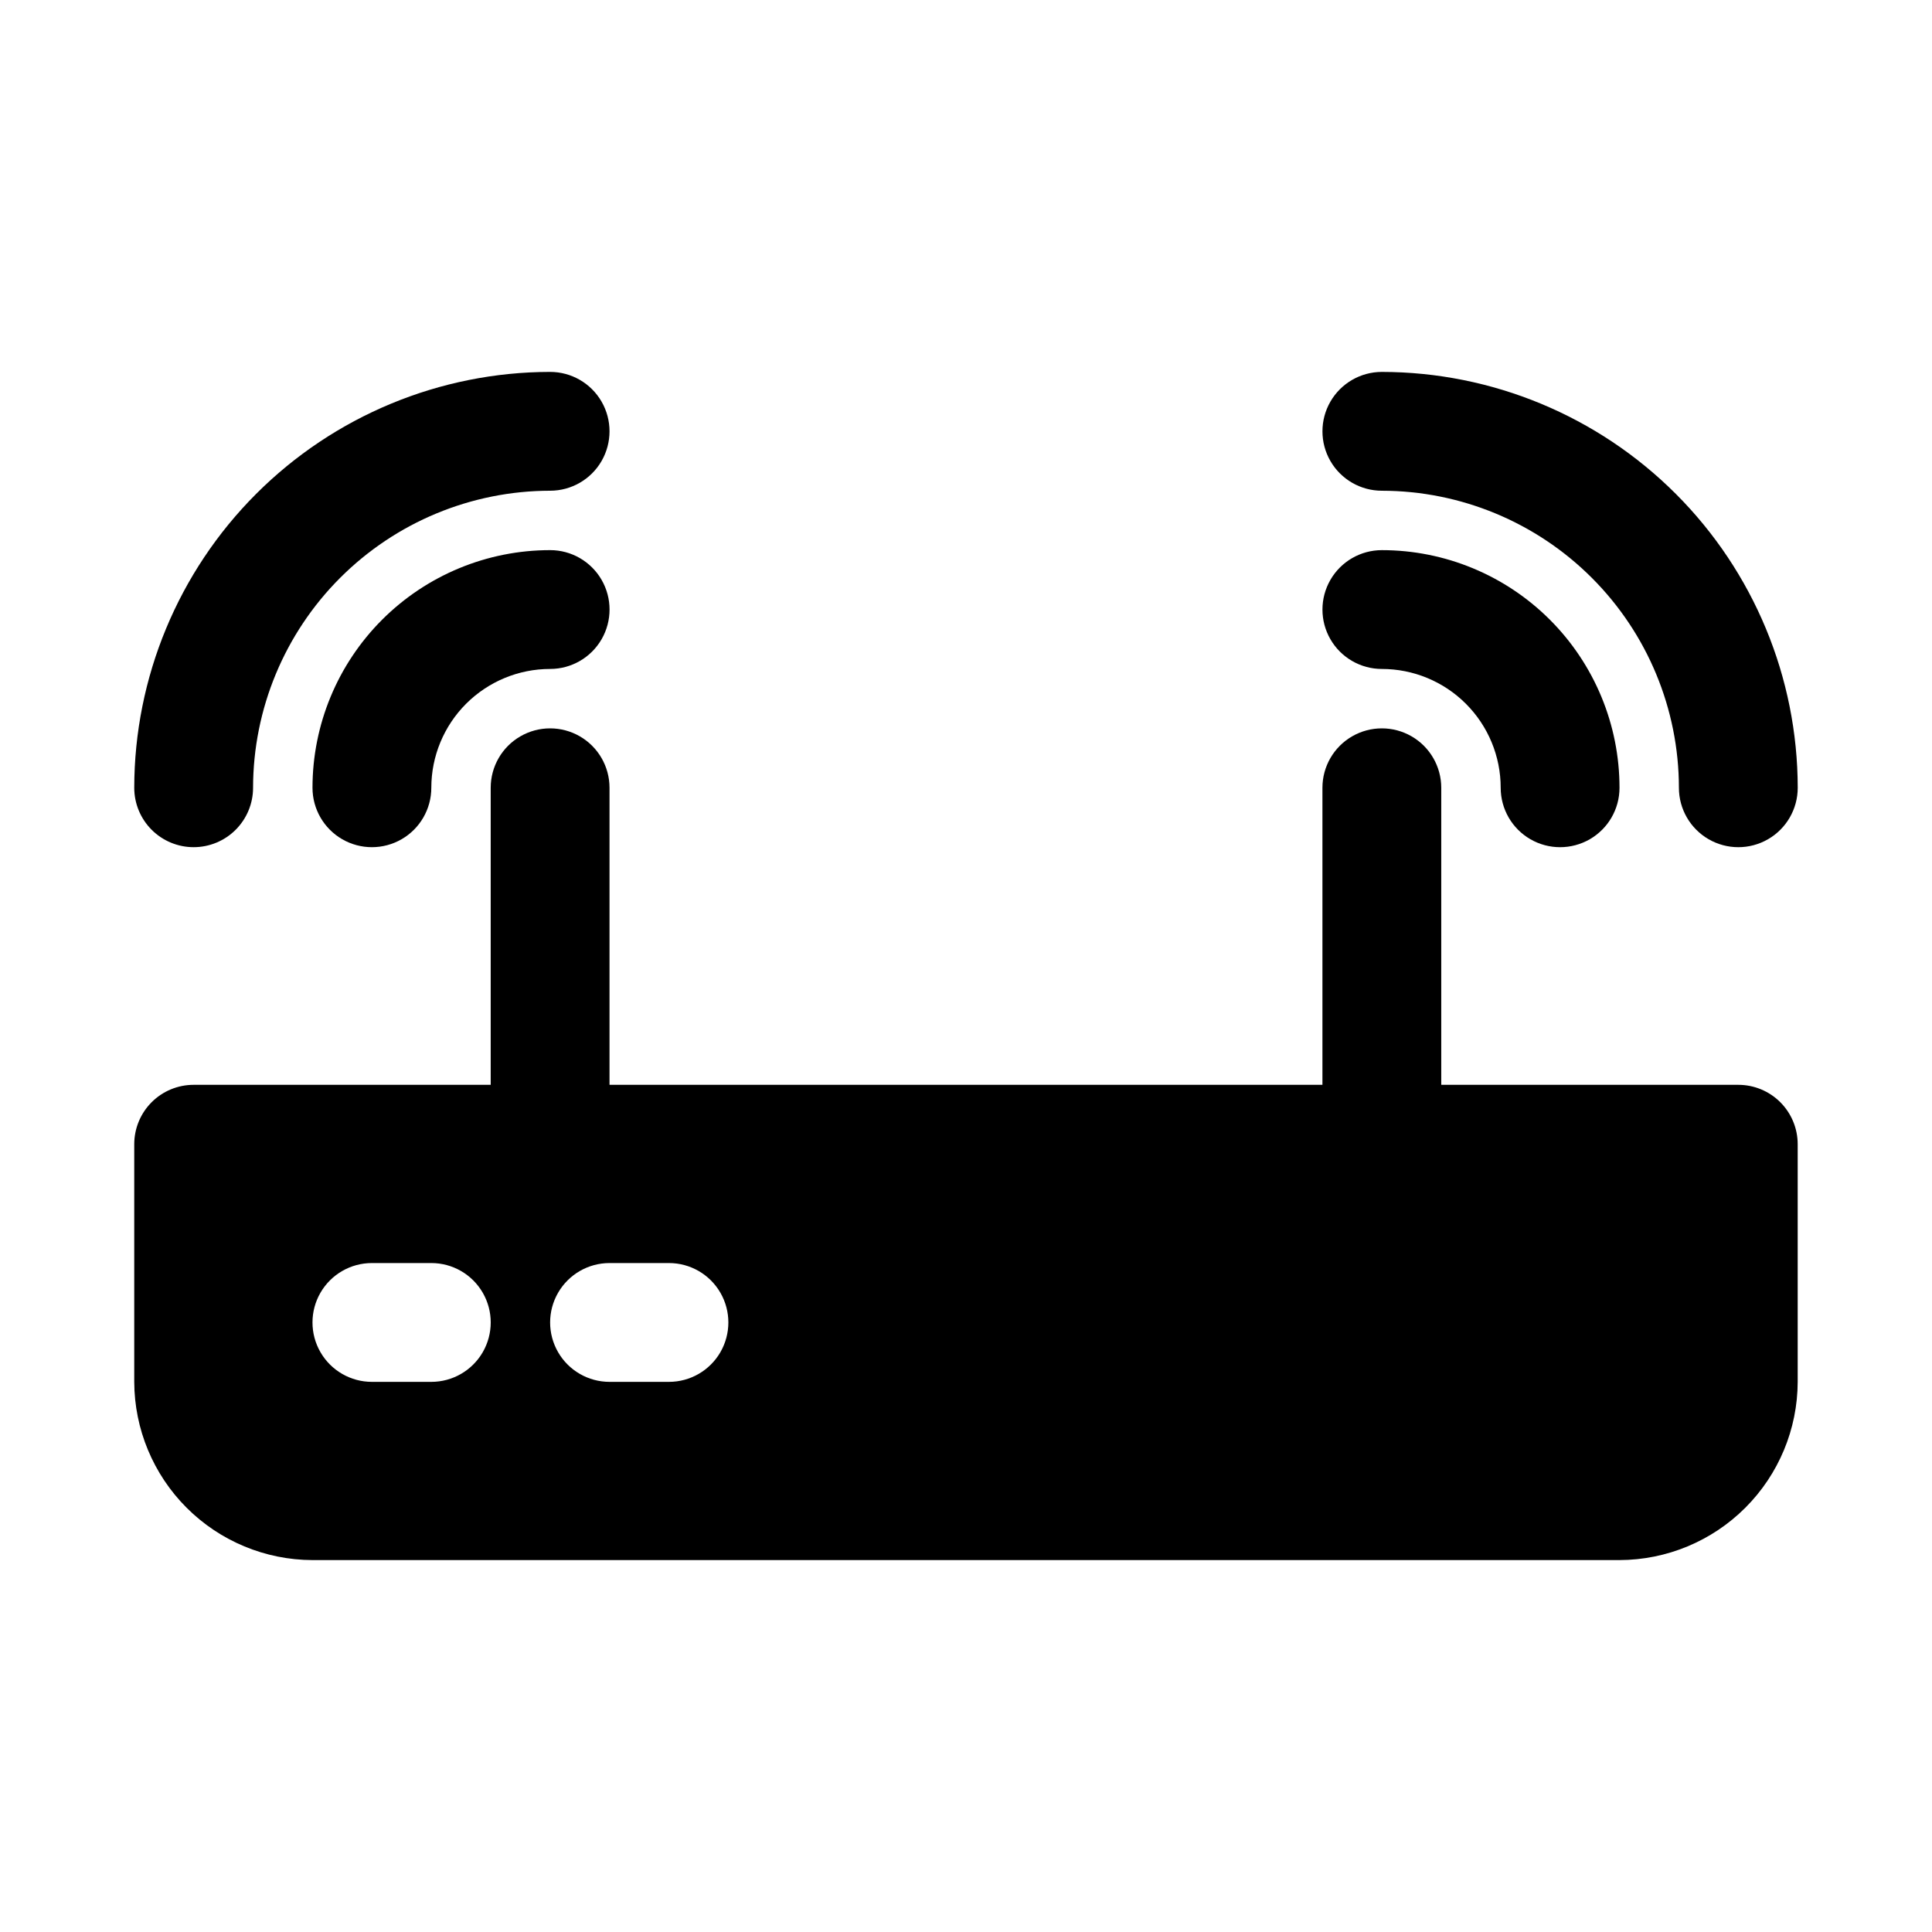<?xml version="1.0" encoding="UTF-8"?>
<!-- Uploaded to: ICON Repo, www.iconrepo.com, Generator: ICON Repo Mixer Tools -->
<svg fill="#000000" width="800px" height="800px" version="1.1" viewBox="144 144 512 512" xmlns="http://www.w3.org/2000/svg">
 <g>
  <path d="m604.67 431.49h-78.723v-78.723c0-5.625-3-10.82-7.871-13.633s-10.871-2.812-15.742 0c-4.871 2.812-7.875 8.008-7.875 13.633v78.719l-188.93 0.004v-78.723c0-5.625-3-10.82-7.871-13.633-4.875-2.812-10.875-2.812-15.746 0-4.871 2.812-7.871 8.008-7.871 13.633v78.719l-78.723 0.004c-4.176 0-8.18 1.656-11.133 4.609-2.949 2.953-4.609 6.957-4.609 11.133v62.977c0.039 12.516 5.027 24.508 13.875 33.355 8.852 8.852 20.84 13.84 33.355 13.875h346.37c12.516-0.035 24.508-5.023 33.355-13.875 8.852-8.848 13.84-20.84 13.875-33.355v-62.977c0-4.176-1.656-8.18-4.609-11.133-2.953-2.953-6.957-4.609-11.133-4.609zm-346.37 78.719h-15.742c-5.625 0-10.824-3-13.637-7.871-2.812-4.871-2.812-10.875 0-15.746s8.012-7.871 13.637-7.871h15.742c5.625 0 10.824 3 13.637 7.871s2.812 10.875 0 15.746c-2.812 4.871-8.012 7.871-13.637 7.871zm62.977 0h-15.742c-5.625 0-10.824-3-13.637-7.871-2.812-4.871-2.812-10.875 0-15.746s8.012-7.871 13.637-7.871h15.742c5.625 0 10.824 3 13.637 7.871s2.812 10.875 0 15.746c-2.812 4.871-8.012 7.871-13.637 7.871z"/>
  <path d="m510.21 321.28c8.352 0 16.359 3.32 22.266 9.223 5.906 5.906 9.223 13.914 9.223 22.266 0 5.625 3 10.824 7.871 13.637s10.875 2.812 15.746 0 7.871-8.012 7.871-13.637c0-16.703-6.637-32.719-18.445-44.531-11.812-11.809-27.828-18.445-44.531-18.445-5.625 0-10.824 3-13.637 7.875-2.812 4.871-2.812 10.871 0 15.742s8.012 7.871 13.637 7.871z"/>
  <path d="m510.21 274.05c20.871 0.023 40.879 8.324 55.637 23.082 14.758 14.758 23.059 34.766 23.082 55.637 0 5.625 3.004 10.824 7.875 13.637 4.871 2.812 10.871 2.812 15.742 0 4.871-2.812 7.871-8.012 7.871-13.637-0.031-29.219-11.652-57.23-32.316-77.891-20.66-20.66-48.672-32.285-77.891-32.316-5.625 0-10.824 3-13.637 7.871-2.812 4.871-2.812 10.875 0 15.746 2.812 4.871 8.012 7.871 13.637 7.871z"/>
  <path d="m289.79 289.79c-16.703 0-32.719 6.637-44.531 18.445-11.809 11.812-18.445 27.828-18.445 44.531 0 5.625 3.004 10.824 7.875 13.637s10.871 2.812 15.742 0c4.871-2.812 7.871-8.012 7.871-13.637 0-8.352 3.32-16.359 9.223-22.266 5.906-5.902 13.914-9.223 22.266-9.223 5.625 0 10.824-3 13.637-7.871s2.812-10.871 0-15.742c-2.812-4.875-8.012-7.875-13.637-7.875z"/>
  <path d="m195.32 368.51c4.176 0 8.184-1.66 11.133-4.613 2.953-2.953 4.613-6.957 4.613-11.133 0.023-20.871 8.328-40.879 23.082-55.637 14.758-14.758 34.77-23.059 55.637-23.082 5.625 0 10.824-3 13.637-7.871 2.812-4.871 2.812-10.875 0-15.746-2.812-4.871-8.012-7.871-13.637-7.871-29.219 0.031-57.23 11.656-77.891 32.316-20.66 20.66-32.285 48.672-32.316 77.891 0 4.176 1.66 8.18 4.609 11.133 2.953 2.953 6.957 4.613 11.133 4.613z"/>
 </g>
</svg>